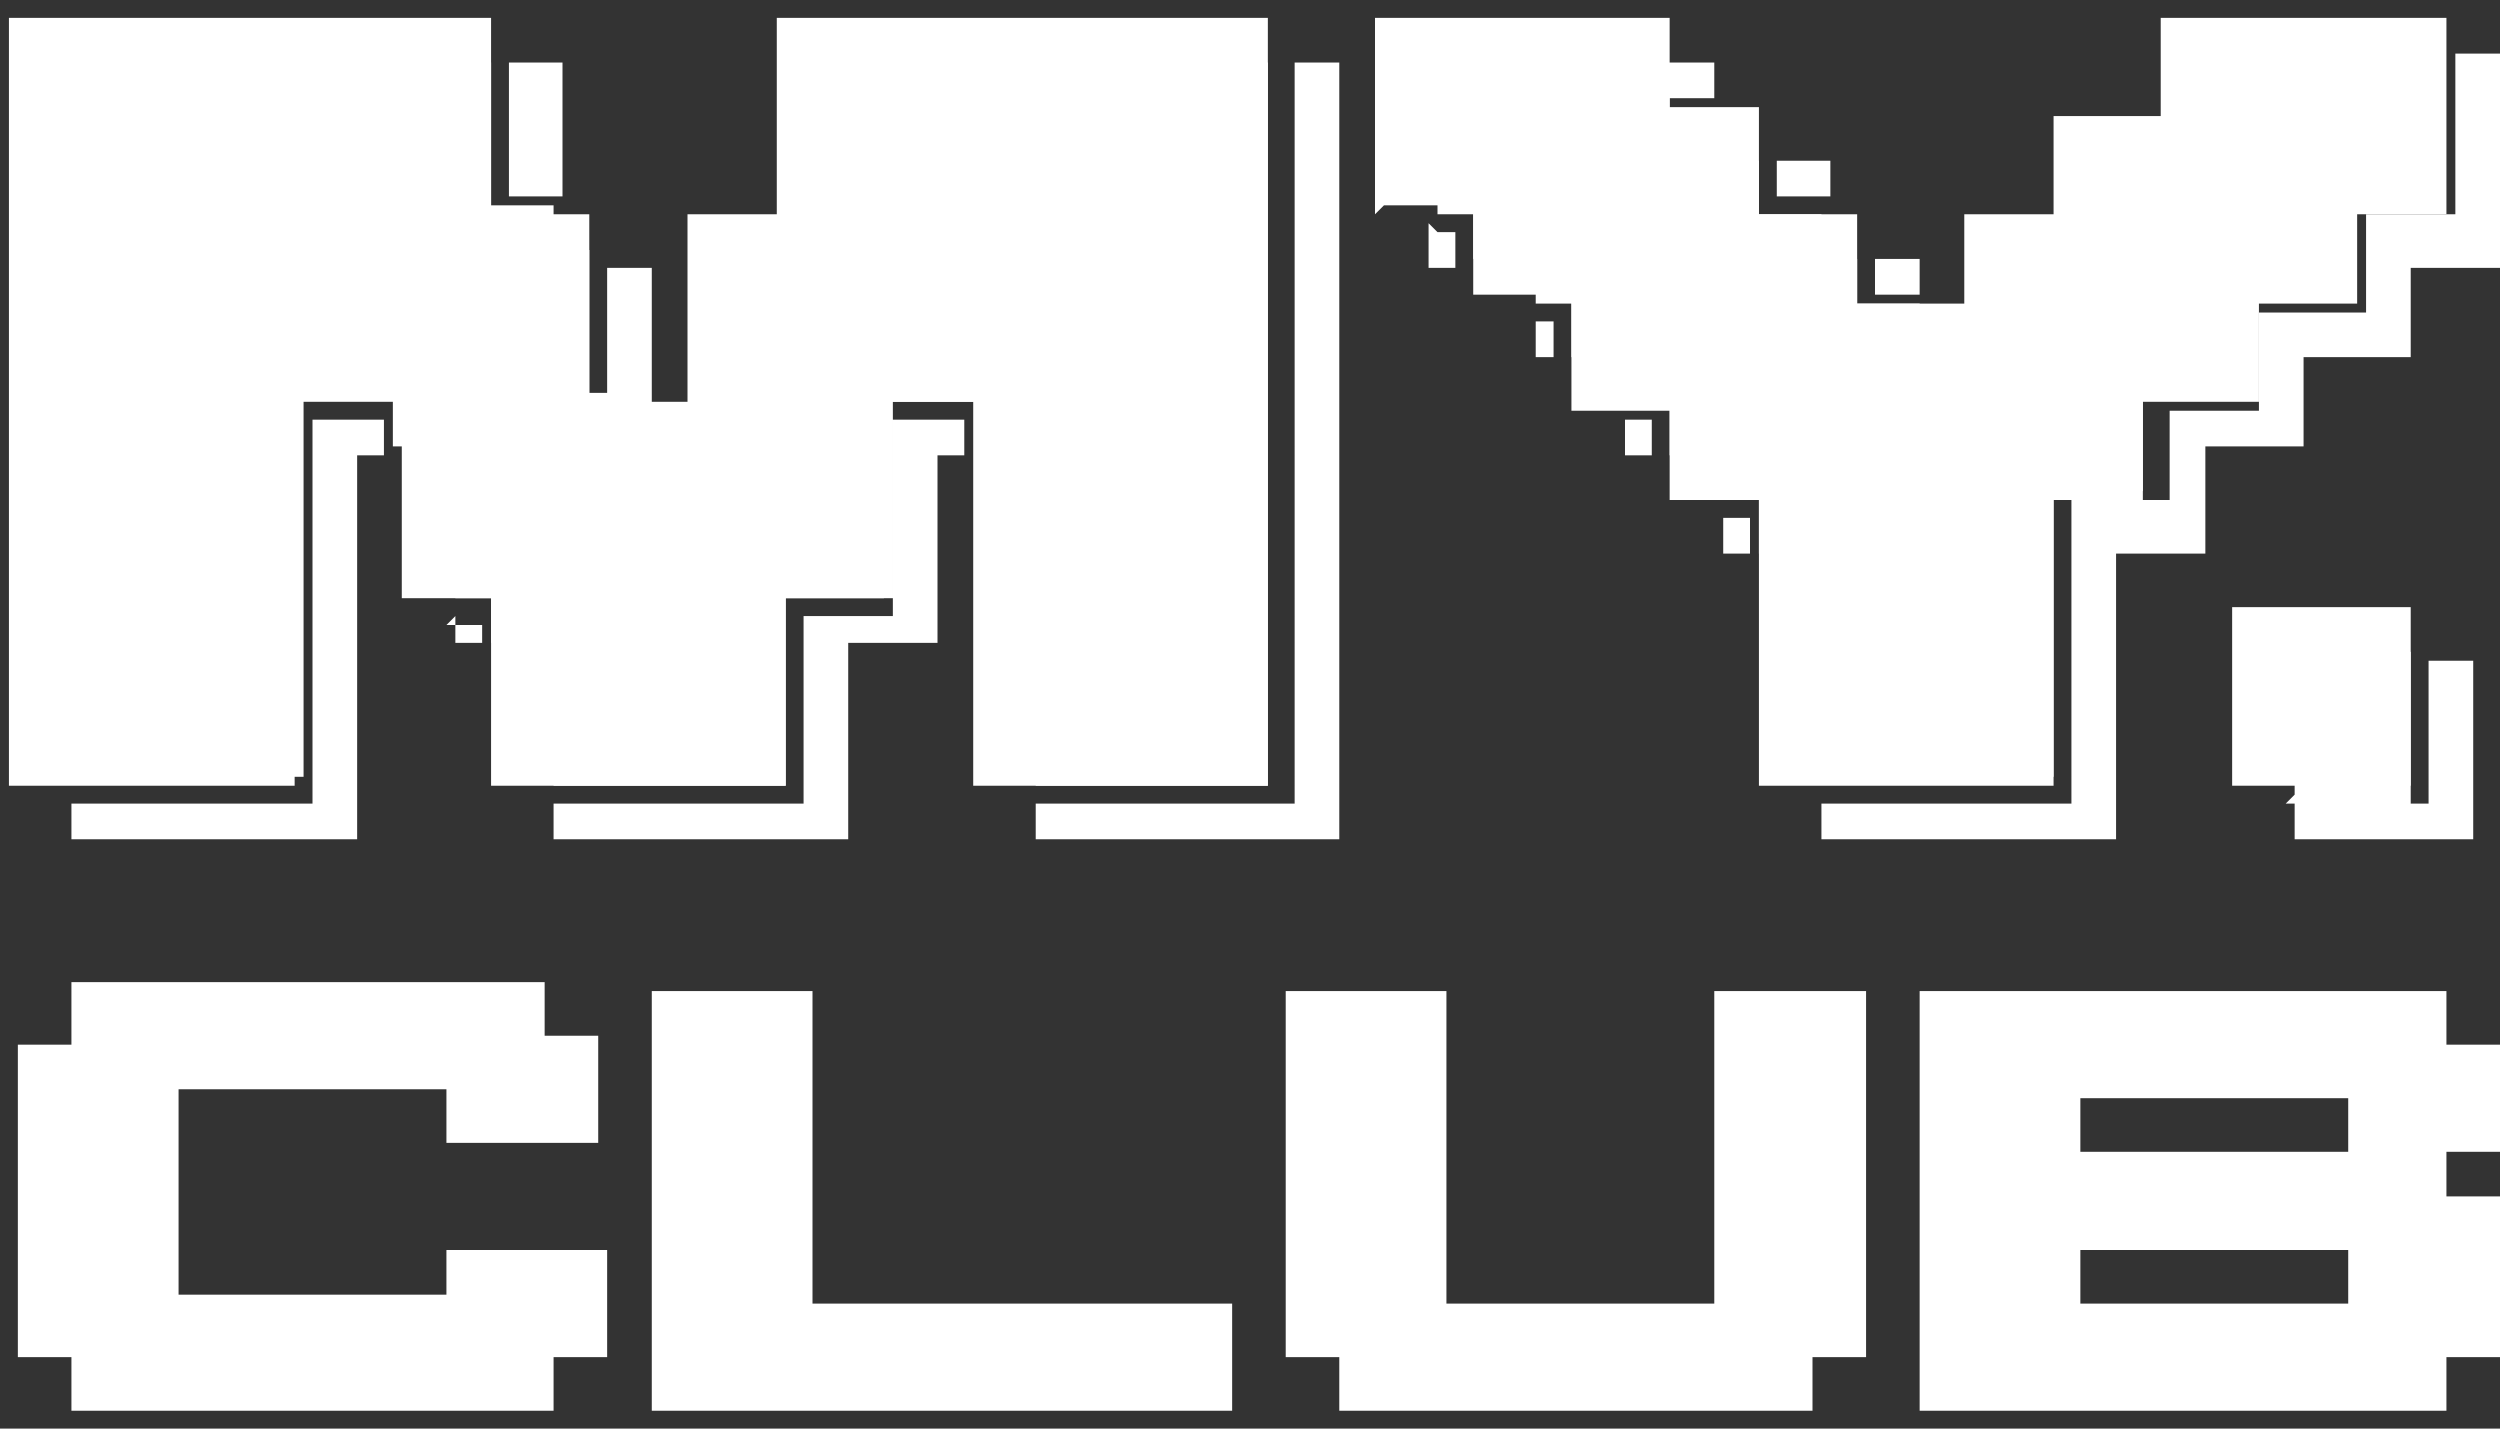 <svg xmlns="http://www.w3.org/2000/svg" width="28" height="16" fill="none"><rect width="100%" height="100%" fill="#333333" stroke="none"/><g fill="#fff"><path d="M25 8.9V6.8h2v2h-2Z"/><path fill-rule="evenodd" d="M25.7 9v.4h2v-2h-.5V9h-1.5Zm0-.1V7.3H27V9h-1.4Z" clip-rule="evenodd"/><path d="M15.4 2.4V.2h3.3v1h1v1.2h1.1v1H22v-1h1V1.3h1.2V.2h3.2v2.2h-1v1h-1.1v1.1H24v1.1H23v3.2h-3.3V5.6h-1v-1h-1.1V3.3h-1.1v-1h-1Z"/><path fill-rule="evenodd" d="M16 2.5V3h.3v-.4h-.2Zm1.2 1v-.6h-.7v-.5h-.4V.7h2.6v.6h.6v.5h.4v.6h.7v.5h.4v.5h.7V4h1V3h1.2V1.7h1v-1h2.6v1.6h-1v1h-1.1v1.1H24v1.1H23v3.2h-2.6V6.2h-.7v-.6h-.4v-.5h-.6v-.6h-.4V4h-.7v-.6h-.4Zm0 .1V4h.2v-.4h-.2Zm1 1.1v.4h.3v-.4h-.2Zm1.1 1v.5h.3v-.4h-.3ZM20.4 9v.4h3.3V6.2h1V5h1.1V4H27V3H28V.6h-.5v1.8h-1v1.1h-1.2v1.1h-1v1h-1.1V9h-2.8Zm1.1-5.7v-.4H21v.4h.5Zm-1-1.1v-.4h-.6v.4h.5ZM19.2 1V.7h-.5v.4h.5Z" clip-rule="evenodd"/><path d="M.1 8.8V.2h5.4v2.2h1.1v2.1h1.1V2.4h1V.2h5.5v8.6h-3.3V4.5h-1v2.2H8.8v2.1H5.5V6.7h-1V4.5H3.3v4.3H0Z"/><path fill-rule="evenodd" d="M.8 9v.4H4V5.1h.3v-.4h-.8V9H.8Zm4.3-2.3V5h-.7v-.6h-1v4.3H.8v-8h4.7v1.6h.7v.5h.4v1.6h.7v.6h1V2.9h1.2V.7h4.7v8.1h-2.6V5.1H11v-.6h-1v2.2H8.8v2.1H6.2V7.2h-.7v-.5h-.4Zm0 .2v.3h.3V7H5ZM6.2 9v.4h3.3V7.2h1V5.1h.3v-.4H10v2.2H9V9H6.2Zm5.4 0v.4H15V.7h-.5V9h-2.8ZM7.3 4.3V3h-.5v1.4h.5Zm-1-2.1V.7h-.6v1.5h.5Z" clip-rule="evenodd"/><path d="M21.5 15.8v-4.7h5.9v.6h.6v1.2h-.6v.5h.6v1.8h-.6v.6h-6Zm1.8-3.5v.6h3v-.6h-3Zm0 1.7v.6h3V14h-3ZM15 15.8v-.6h-.6v-4.1h1.8v3.5h3v-3.5h1.7v4.1h-.6v.6H15ZM7.3 15.8v-4.7h1.8v3.5h4.7v1.2H7.3ZM.8 15.8v-.6H.2v-3.5h.6V11h5.3v.6h.6v1.2H5v-.6H2v2.3h3V14h1.8v1.2h-.6v.6H.8Z"/></g></svg>